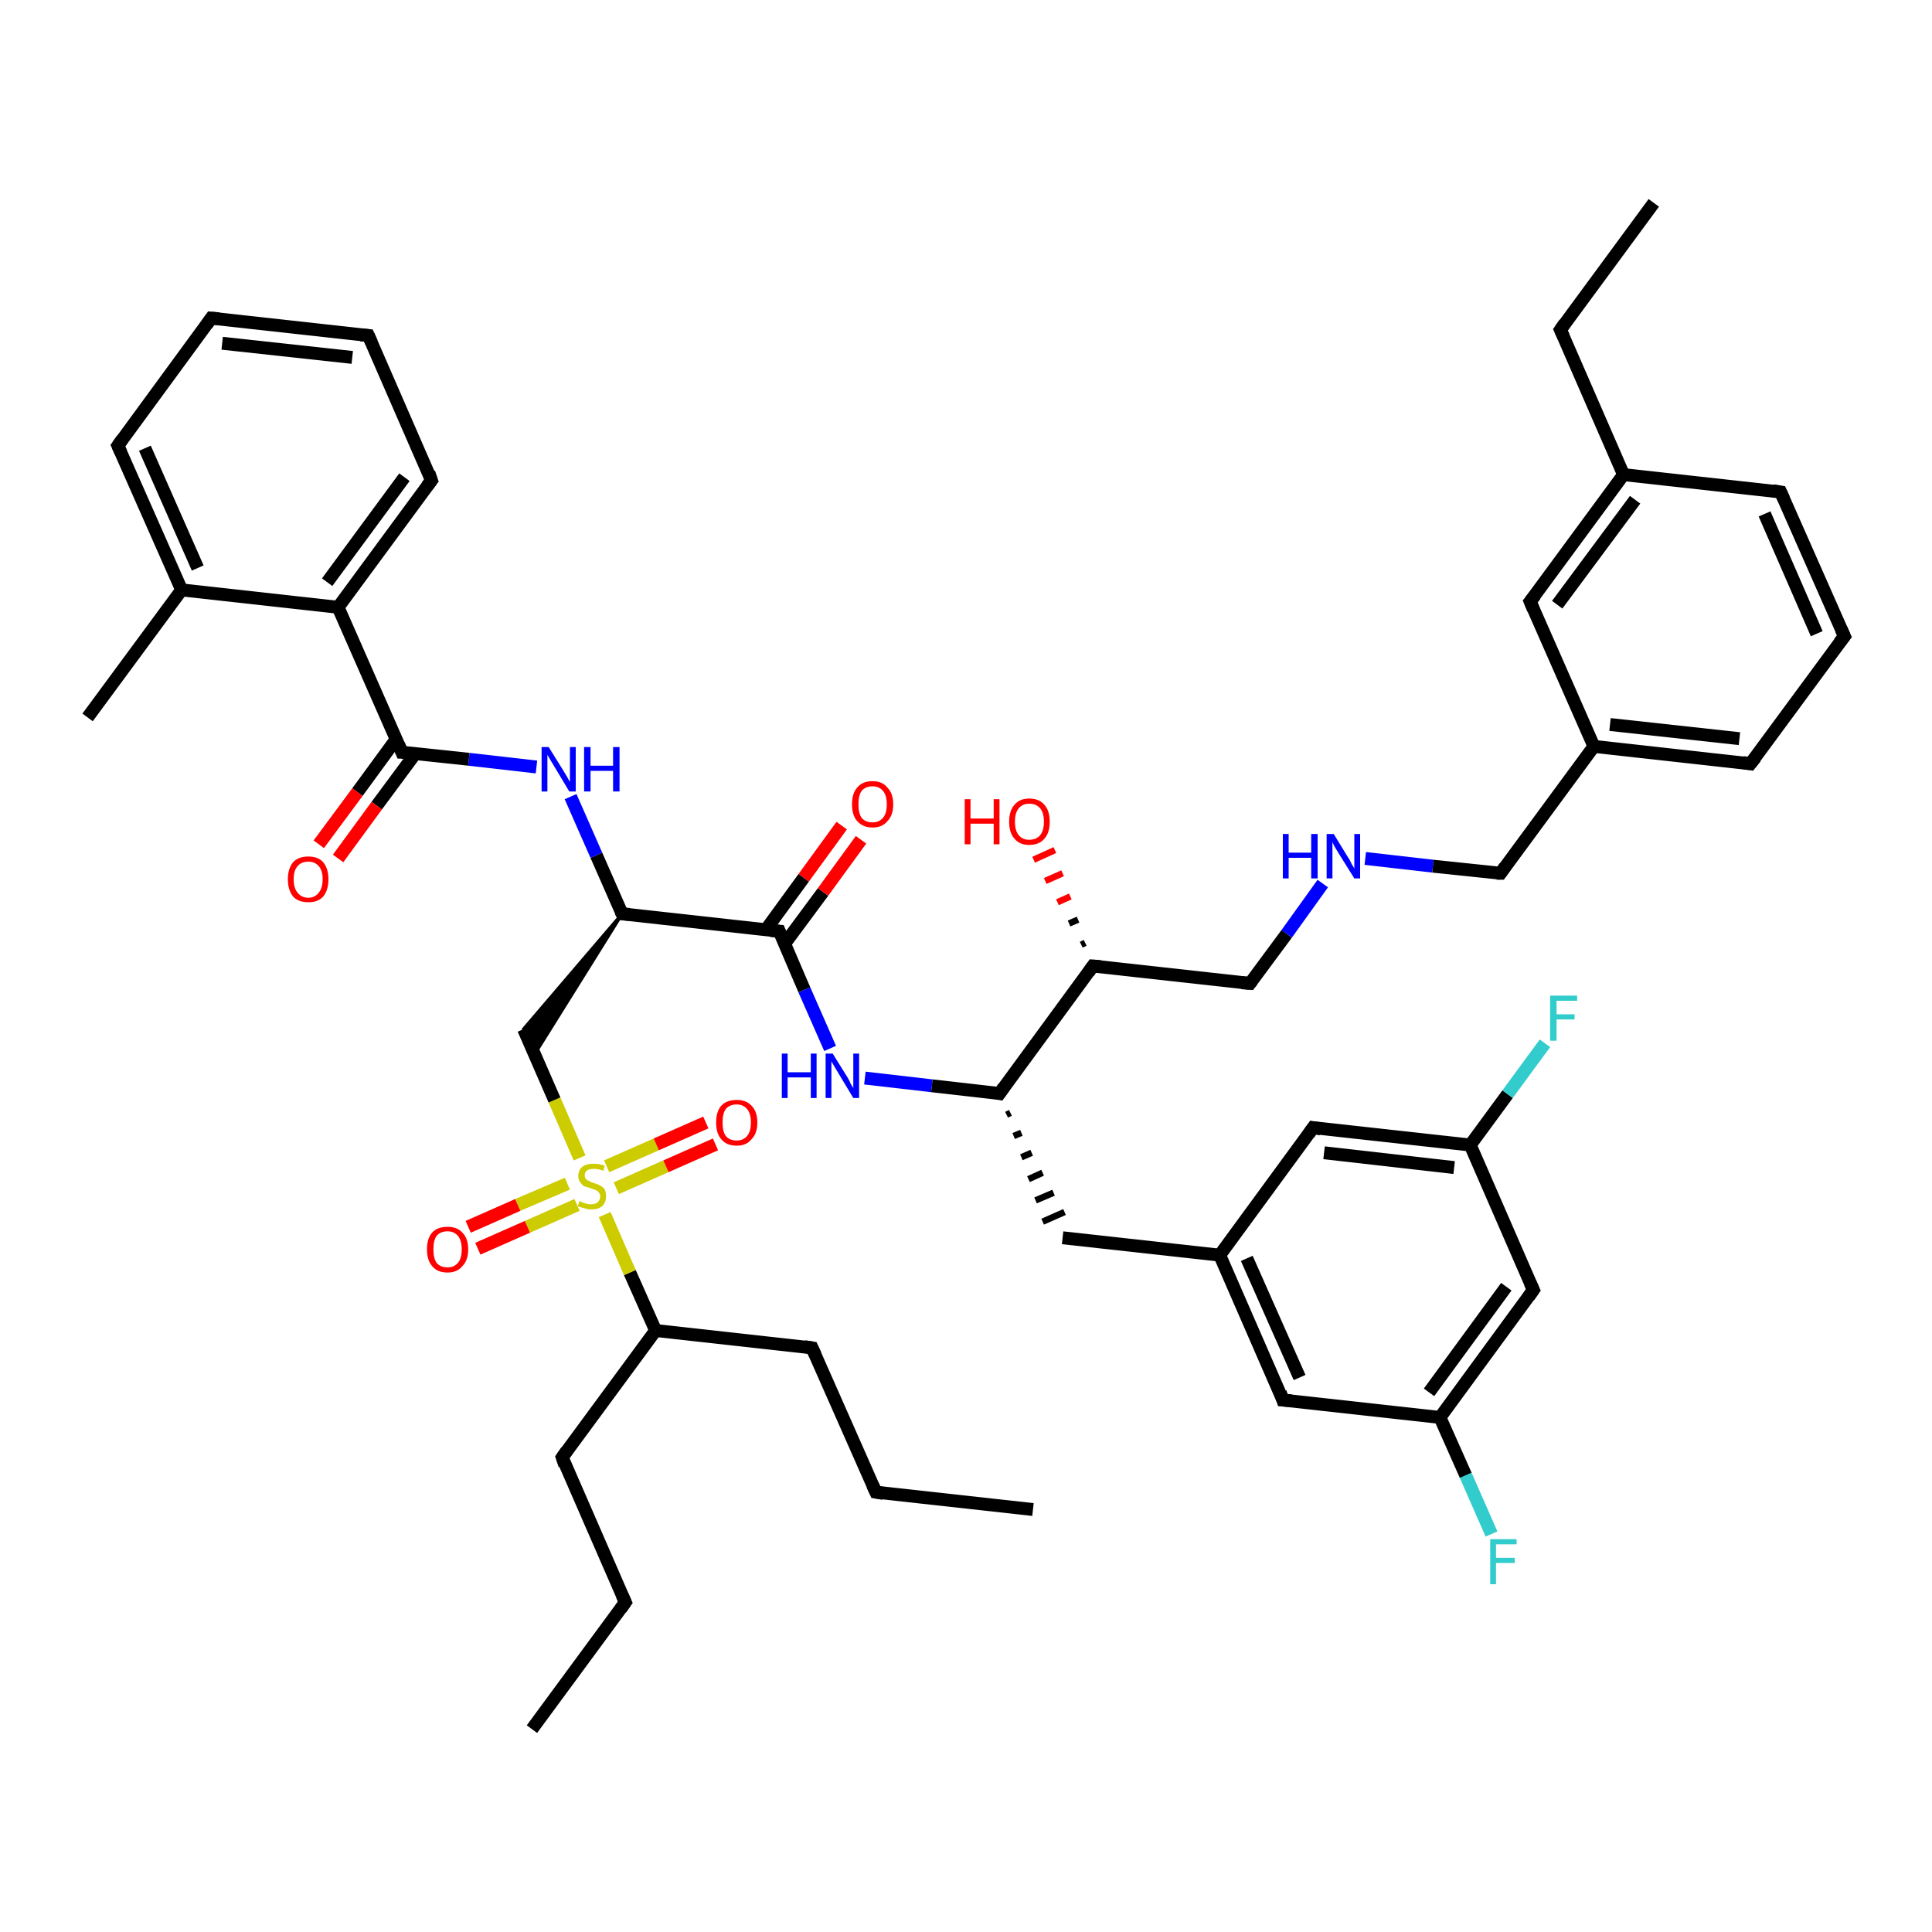 <?xml version='1.0' encoding='iso-8859-1'?>
<svg version='1.1' baseProfile='full'
              xmlns='http://www.w3.org/2000/svg'
                      xmlns:rdkit='http://www.rdkit.org/xml'
                      xmlns:xlink='http://www.w3.org/1999/xlink'
                  xml:space='preserve'
width='300px' height='300px' viewBox='0 0 300 300'>
<!-- END OF HEADER -->
<rect style='opacity:1.0;fill:#FFFFFF;stroke:none' width='300.0' height='300.0' x='0.0' y='0.0'> </rect>
<path class='bond-0 atom-0 atom-1' d='M 82.6,268.5 L 97.1,248.8' style='fill:none;fill-rule:evenodd;stroke:#000000;stroke-width:2.0px;stroke-linecap:butt;stroke-linejoin:miter;stroke-opacity:1' />
<path class='bond-1 atom-1 atom-2' d='M 97.1,248.8 L 87.3,226.3' style='fill:none;fill-rule:evenodd;stroke:#000000;stroke-width:2.0px;stroke-linecap:butt;stroke-linejoin:miter;stroke-opacity:1' />
<path class='bond-2 atom-2 atom-3' d='M 87.3,226.3 L 101.8,206.6' style='fill:none;fill-rule:evenodd;stroke:#000000;stroke-width:2.0px;stroke-linecap:butt;stroke-linejoin:miter;stroke-opacity:1' />
<path class='bond-3 atom-3 atom-4' d='M 101.8,206.6 L 126.1,209.3' style='fill:none;fill-rule:evenodd;stroke:#000000;stroke-width:2.0px;stroke-linecap:butt;stroke-linejoin:miter;stroke-opacity:1' />
<path class='bond-4 atom-4 atom-5' d='M 126.1,209.3 L 136.0,231.7' style='fill:none;fill-rule:evenodd;stroke:#000000;stroke-width:2.0px;stroke-linecap:butt;stroke-linejoin:miter;stroke-opacity:1' />
<path class='bond-5 atom-5 atom-6' d='M 136.0,231.7 L 160.4,234.4' style='fill:none;fill-rule:evenodd;stroke:#000000;stroke-width:2.0px;stroke-linecap:butt;stroke-linejoin:miter;stroke-opacity:1' />
<path class='bond-6 atom-3 atom-7' d='M 101.8,206.6 L 97.8,197.6' style='fill:none;fill-rule:evenodd;stroke:#000000;stroke-width:2.0px;stroke-linecap:butt;stroke-linejoin:miter;stroke-opacity:1' />
<path class='bond-6 atom-3 atom-7' d='M 97.8,197.6 L 93.9,188.6' style='fill:none;fill-rule:evenodd;stroke:#CCCC00;stroke-width:2.0px;stroke-linecap:butt;stroke-linejoin:miter;stroke-opacity:1' />
<path class='bond-7 atom-7 atom-8' d='M 88.1,183.8 L 80.4,187.1' style='fill:none;fill-rule:evenodd;stroke:#CCCC00;stroke-width:2.0px;stroke-linecap:butt;stroke-linejoin:miter;stroke-opacity:1' />
<path class='bond-7 atom-7 atom-8' d='M 80.4,187.1 L 72.7,190.5' style='fill:none;fill-rule:evenodd;stroke:#FF0000;stroke-width:2.0px;stroke-linecap:butt;stroke-linejoin:miter;stroke-opacity:1' />
<path class='bond-7 atom-7 atom-8' d='M 89.6,187.1 L 81.9,190.5' style='fill:none;fill-rule:evenodd;stroke:#CCCC00;stroke-width:2.0px;stroke-linecap:butt;stroke-linejoin:miter;stroke-opacity:1' />
<path class='bond-7 atom-7 atom-8' d='M 81.9,190.5 L 74.2,193.9' style='fill:none;fill-rule:evenodd;stroke:#FF0000;stroke-width:2.0px;stroke-linecap:butt;stroke-linejoin:miter;stroke-opacity:1' />
<path class='bond-8 atom-7 atom-9' d='M 95.7,184.5 L 103.4,181.1' style='fill:none;fill-rule:evenodd;stroke:#CCCC00;stroke-width:2.0px;stroke-linecap:butt;stroke-linejoin:miter;stroke-opacity:1' />
<path class='bond-8 atom-7 atom-9' d='M 103.4,181.1 L 111.1,177.7' style='fill:none;fill-rule:evenodd;stroke:#FF0000;stroke-width:2.0px;stroke-linecap:butt;stroke-linejoin:miter;stroke-opacity:1' />
<path class='bond-8 atom-7 atom-9' d='M 94.2,181.1 L 101.9,177.7' style='fill:none;fill-rule:evenodd;stroke:#CCCC00;stroke-width:2.0px;stroke-linecap:butt;stroke-linejoin:miter;stroke-opacity:1' />
<path class='bond-8 atom-7 atom-9' d='M 101.9,177.7 L 109.6,174.3' style='fill:none;fill-rule:evenodd;stroke:#FF0000;stroke-width:2.0px;stroke-linecap:butt;stroke-linejoin:miter;stroke-opacity:1' />
<path class='bond-9 atom-7 atom-10' d='M 90.0,179.8 L 86.1,170.8' style='fill:none;fill-rule:evenodd;stroke:#CCCC00;stroke-width:2.0px;stroke-linecap:butt;stroke-linejoin:miter;stroke-opacity:1' />
<path class='bond-9 atom-7 atom-10' d='M 86.1,170.8 L 81.3,159.8' style='fill:none;fill-rule:evenodd;stroke:#000000;stroke-width:2.0px;stroke-linecap:butt;stroke-linejoin:miter;stroke-opacity:1' />
<path class='bond-10 atom-11 atom-10' d='M 96.6,141.9 L 83.0,163.7 L 81.3,159.8 Z' style='fill:#000000;fill-rule:evenodd;fill-opacity:1;stroke:#000000;stroke-width:0.5px;stroke-linecap:butt;stroke-linejoin:miter;stroke-opacity:1;' />
<path class='bond-11 atom-11 atom-12' d='M 96.6,141.9 L 92.6,132.8' style='fill:none;fill-rule:evenodd;stroke:#000000;stroke-width:2.0px;stroke-linecap:butt;stroke-linejoin:miter;stroke-opacity:1' />
<path class='bond-11 atom-11 atom-12' d='M 92.6,132.8 L 88.6,123.7' style='fill:none;fill-rule:evenodd;stroke:#0000FF;stroke-width:2.0px;stroke-linecap:butt;stroke-linejoin:miter;stroke-opacity:1' />
<path class='bond-12 atom-12 atom-13' d='M 83.3,119.1 L 72.8,117.9' style='fill:none;fill-rule:evenodd;stroke:#0000FF;stroke-width:2.0px;stroke-linecap:butt;stroke-linejoin:miter;stroke-opacity:1' />
<path class='bond-12 atom-12 atom-13' d='M 72.8,117.9 L 62.4,116.8' style='fill:none;fill-rule:evenodd;stroke:#000000;stroke-width:2.0px;stroke-linecap:butt;stroke-linejoin:miter;stroke-opacity:1' />
<path class='bond-13 atom-13 atom-14' d='M 61.5,114.8 L 55.5,123.0' style='fill:none;fill-rule:evenodd;stroke:#000000;stroke-width:2.0px;stroke-linecap:butt;stroke-linejoin:miter;stroke-opacity:1' />
<path class='bond-13 atom-13 atom-14' d='M 55.5,123.0 L 49.5,131.1' style='fill:none;fill-rule:evenodd;stroke:#FF0000;stroke-width:2.0px;stroke-linecap:butt;stroke-linejoin:miter;stroke-opacity:1' />
<path class='bond-13 atom-13 atom-14' d='M 64.5,117.0 L 58.5,125.1' style='fill:none;fill-rule:evenodd;stroke:#000000;stroke-width:2.0px;stroke-linecap:butt;stroke-linejoin:miter;stroke-opacity:1' />
<path class='bond-13 atom-13 atom-14' d='M 58.5,125.1 L 52.5,133.3' style='fill:none;fill-rule:evenodd;stroke:#FF0000;stroke-width:2.0px;stroke-linecap:butt;stroke-linejoin:miter;stroke-opacity:1' />
<path class='bond-14 atom-13 atom-15' d='M 62.4,116.8 L 52.5,94.3' style='fill:none;fill-rule:evenodd;stroke:#000000;stroke-width:2.0px;stroke-linecap:butt;stroke-linejoin:miter;stroke-opacity:1' />
<path class='bond-15 atom-15 atom-16' d='M 52.5,94.3 L 67.0,74.6' style='fill:none;fill-rule:evenodd;stroke:#000000;stroke-width:2.0px;stroke-linecap:butt;stroke-linejoin:miter;stroke-opacity:1' />
<path class='bond-15 atom-15 atom-16' d='M 50.8,90.4 L 62.8,74.1' style='fill:none;fill-rule:evenodd;stroke:#000000;stroke-width:2.0px;stroke-linecap:butt;stroke-linejoin:miter;stroke-opacity:1' />
<path class='bond-16 atom-16 atom-17' d='M 67.0,74.6 L 57.2,52.1' style='fill:none;fill-rule:evenodd;stroke:#000000;stroke-width:2.0px;stroke-linecap:butt;stroke-linejoin:miter;stroke-opacity:1' />
<path class='bond-17 atom-17 atom-18' d='M 57.2,52.1 L 32.8,49.4' style='fill:none;fill-rule:evenodd;stroke:#000000;stroke-width:2.0px;stroke-linecap:butt;stroke-linejoin:miter;stroke-opacity:1' />
<path class='bond-17 atom-17 atom-18' d='M 54.7,55.5 L 34.5,53.3' style='fill:none;fill-rule:evenodd;stroke:#000000;stroke-width:2.0px;stroke-linecap:butt;stroke-linejoin:miter;stroke-opacity:1' />
<path class='bond-18 atom-18 atom-19' d='M 32.8,49.4 L 18.3,69.2' style='fill:none;fill-rule:evenodd;stroke:#000000;stroke-width:2.0px;stroke-linecap:butt;stroke-linejoin:miter;stroke-opacity:1' />
<path class='bond-19 atom-19 atom-20' d='M 18.3,69.2 L 28.2,91.6' style='fill:none;fill-rule:evenodd;stroke:#000000;stroke-width:2.0px;stroke-linecap:butt;stroke-linejoin:miter;stroke-opacity:1' />
<path class='bond-19 atom-19 atom-20' d='M 22.5,69.6 L 30.7,88.2' style='fill:none;fill-rule:evenodd;stroke:#000000;stroke-width:2.0px;stroke-linecap:butt;stroke-linejoin:miter;stroke-opacity:1' />
<path class='bond-20 atom-20 atom-21' d='M 28.2,91.6 L 13.6,111.4' style='fill:none;fill-rule:evenodd;stroke:#000000;stroke-width:2.0px;stroke-linecap:butt;stroke-linejoin:miter;stroke-opacity:1' />
<path class='bond-21 atom-11 atom-22' d='M 96.6,141.9 L 121.0,144.6' style='fill:none;fill-rule:evenodd;stroke:#000000;stroke-width:2.0px;stroke-linecap:butt;stroke-linejoin:miter;stroke-opacity:1' />
<path class='bond-22 atom-22 atom-23' d='M 121.8,146.6 L 127.8,138.5' style='fill:none;fill-rule:evenodd;stroke:#000000;stroke-width:2.0px;stroke-linecap:butt;stroke-linejoin:miter;stroke-opacity:1' />
<path class='bond-22 atom-22 atom-23' d='M 127.8,138.5 L 133.7,130.4' style='fill:none;fill-rule:evenodd;stroke:#FF0000;stroke-width:2.0px;stroke-linecap:butt;stroke-linejoin:miter;stroke-opacity:1' />
<path class='bond-22 atom-22 atom-23' d='M 118.9,144.4 L 124.8,136.3' style='fill:none;fill-rule:evenodd;stroke:#000000;stroke-width:2.0px;stroke-linecap:butt;stroke-linejoin:miter;stroke-opacity:1' />
<path class='bond-22 atom-22 atom-23' d='M 124.8,136.3 L 130.7,128.2' style='fill:none;fill-rule:evenodd;stroke:#FF0000;stroke-width:2.0px;stroke-linecap:butt;stroke-linejoin:miter;stroke-opacity:1' />
<path class='bond-23 atom-22 atom-24' d='M 121.0,144.6 L 124.9,153.7' style='fill:none;fill-rule:evenodd;stroke:#000000;stroke-width:2.0px;stroke-linecap:butt;stroke-linejoin:miter;stroke-opacity:1' />
<path class='bond-23 atom-22 atom-24' d='M 124.9,153.7 L 128.9,162.8' style='fill:none;fill-rule:evenodd;stroke:#0000FF;stroke-width:2.0px;stroke-linecap:butt;stroke-linejoin:miter;stroke-opacity:1' />
<path class='bond-24 atom-24 atom-25' d='M 134.3,167.4 L 144.7,168.6' style='fill:none;fill-rule:evenodd;stroke:#0000FF;stroke-width:2.0px;stroke-linecap:butt;stroke-linejoin:miter;stroke-opacity:1' />
<path class='bond-24 atom-24 atom-25' d='M 144.7,168.6 L 155.2,169.8' style='fill:none;fill-rule:evenodd;stroke:#000000;stroke-width:2.0px;stroke-linecap:butt;stroke-linejoin:miter;stroke-opacity:1' />
<path class='bond-25 atom-25 atom-26' d='M 156.3,173.1 L 156.9,172.8' style='fill:none;fill-rule:evenodd;stroke:#000000;stroke-width:1.0px;stroke-linecap:butt;stroke-linejoin:miter;stroke-opacity:1' />
<path class='bond-25 atom-25 atom-26' d='M 157.4,176.4 L 158.6,175.9' style='fill:none;fill-rule:evenodd;stroke:#000000;stroke-width:1.0px;stroke-linecap:butt;stroke-linejoin:miter;stroke-opacity:1' />
<path class='bond-25 atom-25 atom-26' d='M 158.6,179.7 L 160.2,179.0' style='fill:none;fill-rule:evenodd;stroke:#000000;stroke-width:1.0px;stroke-linecap:butt;stroke-linejoin:miter;stroke-opacity:1' />
<path class='bond-25 atom-25 atom-26' d='M 159.7,183.1 L 161.9,182.1' style='fill:none;fill-rule:evenodd;stroke:#000000;stroke-width:1.0px;stroke-linecap:butt;stroke-linejoin:miter;stroke-opacity:1' />
<path class='bond-25 atom-25 atom-26' d='M 160.8,186.4 L 163.6,185.2' style='fill:none;fill-rule:evenodd;stroke:#000000;stroke-width:1.0px;stroke-linecap:butt;stroke-linejoin:miter;stroke-opacity:1' />
<path class='bond-25 atom-25 atom-26' d='M 161.9,189.7 L 165.3,188.2' style='fill:none;fill-rule:evenodd;stroke:#000000;stroke-width:1.0px;stroke-linecap:butt;stroke-linejoin:miter;stroke-opacity:1' />
<path class='bond-26 atom-26 atom-27' d='M 165.0,192.2 L 189.4,194.9' style='fill:none;fill-rule:evenodd;stroke:#000000;stroke-width:2.0px;stroke-linecap:butt;stroke-linejoin:miter;stroke-opacity:1' />
<path class='bond-27 atom-27 atom-28' d='M 189.4,194.9 L 199.2,217.4' style='fill:none;fill-rule:evenodd;stroke:#000000;stroke-width:2.0px;stroke-linecap:butt;stroke-linejoin:miter;stroke-opacity:1' />
<path class='bond-27 atom-27 atom-28' d='M 193.6,195.4 L 201.8,213.9' style='fill:none;fill-rule:evenodd;stroke:#000000;stroke-width:2.0px;stroke-linecap:butt;stroke-linejoin:miter;stroke-opacity:1' />
<path class='bond-28 atom-28 atom-29' d='M 199.2,217.4 L 223.6,220.1' style='fill:none;fill-rule:evenodd;stroke:#000000;stroke-width:2.0px;stroke-linecap:butt;stroke-linejoin:miter;stroke-opacity:1' />
<path class='bond-29 atom-29 atom-30' d='M 223.6,220.1 L 227.6,229.1' style='fill:none;fill-rule:evenodd;stroke:#000000;stroke-width:2.0px;stroke-linecap:butt;stroke-linejoin:miter;stroke-opacity:1' />
<path class='bond-29 atom-29 atom-30' d='M 227.6,229.1 L 231.6,238.2' style='fill:none;fill-rule:evenodd;stroke:#33CCCC;stroke-width:2.0px;stroke-linecap:butt;stroke-linejoin:miter;stroke-opacity:1' />
<path class='bond-30 atom-29 atom-31' d='M 223.6,220.1 L 238.1,200.3' style='fill:none;fill-rule:evenodd;stroke:#000000;stroke-width:2.0px;stroke-linecap:butt;stroke-linejoin:miter;stroke-opacity:1' />
<path class='bond-30 atom-29 atom-31' d='M 221.9,216.2 L 233.9,199.8' style='fill:none;fill-rule:evenodd;stroke:#000000;stroke-width:2.0px;stroke-linecap:butt;stroke-linejoin:miter;stroke-opacity:1' />
<path class='bond-31 atom-31 atom-32' d='M 238.1,200.3 L 228.3,177.8' style='fill:none;fill-rule:evenodd;stroke:#000000;stroke-width:2.0px;stroke-linecap:butt;stroke-linejoin:miter;stroke-opacity:1' />
<path class='bond-32 atom-32 atom-33' d='M 228.3,177.8 L 234.1,169.9' style='fill:none;fill-rule:evenodd;stroke:#000000;stroke-width:2.0px;stroke-linecap:butt;stroke-linejoin:miter;stroke-opacity:1' />
<path class='bond-32 atom-32 atom-33' d='M 234.1,169.9 L 239.9,162.0' style='fill:none;fill-rule:evenodd;stroke:#33CCCC;stroke-width:2.0px;stroke-linecap:butt;stroke-linejoin:miter;stroke-opacity:1' />
<path class='bond-33 atom-32 atom-34' d='M 228.3,177.8 L 203.9,175.1' style='fill:none;fill-rule:evenodd;stroke:#000000;stroke-width:2.0px;stroke-linecap:butt;stroke-linejoin:miter;stroke-opacity:1' />
<path class='bond-33 atom-32 atom-34' d='M 225.8,181.3 L 205.6,179.0' style='fill:none;fill-rule:evenodd;stroke:#000000;stroke-width:2.0px;stroke-linecap:butt;stroke-linejoin:miter;stroke-opacity:1' />
<path class='bond-34 atom-25 atom-35' d='M 155.2,169.8 L 169.7,150.0' style='fill:none;fill-rule:evenodd;stroke:#000000;stroke-width:2.0px;stroke-linecap:butt;stroke-linejoin:miter;stroke-opacity:1' />
<path class='bond-35 atom-35 atom-36' d='M 167.9,146.7 L 168.5,146.4' style='fill:none;fill-rule:evenodd;stroke:#000000;stroke-width:1.0px;stroke-linecap:butt;stroke-linejoin:miter;stroke-opacity:1' />
<path class='bond-35 atom-35 atom-36' d='M 166.0,143.4 L 167.4,142.8' style='fill:none;fill-rule:evenodd;stroke:#000000;stroke-width:1.0px;stroke-linecap:butt;stroke-linejoin:miter;stroke-opacity:1' />
<path class='bond-35 atom-35 atom-36' d='M 164.2,140.1 L 166.2,139.2' style='fill:none;fill-rule:evenodd;stroke:#FF0000;stroke-width:1.0px;stroke-linecap:butt;stroke-linejoin:miter;stroke-opacity:1' />
<path class='bond-35 atom-35 atom-36' d='M 162.3,136.8 L 165.0,135.6' style='fill:none;fill-rule:evenodd;stroke:#FF0000;stroke-width:1.0px;stroke-linecap:butt;stroke-linejoin:miter;stroke-opacity:1' />
<path class='bond-35 atom-35 atom-36' d='M 160.5,133.5 L 163.8,132.0' style='fill:none;fill-rule:evenodd;stroke:#FF0000;stroke-width:1.0px;stroke-linecap:butt;stroke-linejoin:miter;stroke-opacity:1' />
<path class='bond-36 atom-35 atom-37' d='M 169.7,150.0 L 194.1,152.7' style='fill:none;fill-rule:evenodd;stroke:#000000;stroke-width:2.0px;stroke-linecap:butt;stroke-linejoin:miter;stroke-opacity:1' />
<path class='bond-37 atom-37 atom-38' d='M 194.1,152.7 L 199.8,145.0' style='fill:none;fill-rule:evenodd;stroke:#000000;stroke-width:2.0px;stroke-linecap:butt;stroke-linejoin:miter;stroke-opacity:1' />
<path class='bond-37 atom-37 atom-38' d='M 199.8,145.0 L 205.4,137.2' style='fill:none;fill-rule:evenodd;stroke:#0000FF;stroke-width:2.0px;stroke-linecap:butt;stroke-linejoin:miter;stroke-opacity:1' />
<path class='bond-38 atom-38 atom-39' d='M 212.0,133.3 L 222.5,134.5' style='fill:none;fill-rule:evenodd;stroke:#0000FF;stroke-width:2.0px;stroke-linecap:butt;stroke-linejoin:miter;stroke-opacity:1' />
<path class='bond-38 atom-38 atom-39' d='M 222.5,134.5 L 233.0,135.6' style='fill:none;fill-rule:evenodd;stroke:#000000;stroke-width:2.0px;stroke-linecap:butt;stroke-linejoin:miter;stroke-opacity:1' />
<path class='bond-39 atom-39 atom-40' d='M 233.0,135.6 L 247.5,115.9' style='fill:none;fill-rule:evenodd;stroke:#000000;stroke-width:2.0px;stroke-linecap:butt;stroke-linejoin:miter;stroke-opacity:1' />
<path class='bond-40 atom-40 atom-41' d='M 247.5,115.9 L 271.8,118.6' style='fill:none;fill-rule:evenodd;stroke:#000000;stroke-width:2.0px;stroke-linecap:butt;stroke-linejoin:miter;stroke-opacity:1' />
<path class='bond-40 atom-40 atom-41' d='M 250.0,112.5 L 270.1,114.7' style='fill:none;fill-rule:evenodd;stroke:#000000;stroke-width:2.0px;stroke-linecap:butt;stroke-linejoin:miter;stroke-opacity:1' />
<path class='bond-41 atom-41 atom-42' d='M 271.8,118.6 L 286.4,98.8' style='fill:none;fill-rule:evenodd;stroke:#000000;stroke-width:2.0px;stroke-linecap:butt;stroke-linejoin:miter;stroke-opacity:1' />
<path class='bond-42 atom-42 atom-43' d='M 286.4,98.8 L 276.5,76.4' style='fill:none;fill-rule:evenodd;stroke:#000000;stroke-width:2.0px;stroke-linecap:butt;stroke-linejoin:miter;stroke-opacity:1' />
<path class='bond-42 atom-42 atom-43' d='M 282.1,98.4 L 274.0,79.8' style='fill:none;fill-rule:evenodd;stroke:#000000;stroke-width:2.0px;stroke-linecap:butt;stroke-linejoin:miter;stroke-opacity:1' />
<path class='bond-43 atom-43 atom-44' d='M 276.5,76.4 L 252.1,73.7' style='fill:none;fill-rule:evenodd;stroke:#000000;stroke-width:2.0px;stroke-linecap:butt;stroke-linejoin:miter;stroke-opacity:1' />
<path class='bond-44 atom-44 atom-45' d='M 252.1,73.7 L 242.3,51.2' style='fill:none;fill-rule:evenodd;stroke:#000000;stroke-width:2.0px;stroke-linecap:butt;stroke-linejoin:miter;stroke-opacity:1' />
<path class='bond-45 atom-45 atom-46' d='M 242.3,51.2 L 256.8,31.5' style='fill:none;fill-rule:evenodd;stroke:#000000;stroke-width:2.0px;stroke-linecap:butt;stroke-linejoin:miter;stroke-opacity:1' />
<path class='bond-46 atom-44 atom-47' d='M 252.1,73.7 L 237.6,93.4' style='fill:none;fill-rule:evenodd;stroke:#000000;stroke-width:2.0px;stroke-linecap:butt;stroke-linejoin:miter;stroke-opacity:1' />
<path class='bond-46 atom-44 atom-47' d='M 253.9,77.6 L 241.8,93.9' style='fill:none;fill-rule:evenodd;stroke:#000000;stroke-width:2.0px;stroke-linecap:butt;stroke-linejoin:miter;stroke-opacity:1' />
<path class='bond-47 atom-20 atom-15' d='M 28.2,91.6 L 52.5,94.3' style='fill:none;fill-rule:evenodd;stroke:#000000;stroke-width:2.0px;stroke-linecap:butt;stroke-linejoin:miter;stroke-opacity:1' />
<path class='bond-48 atom-34 atom-27' d='M 203.9,175.1 L 189.4,194.9' style='fill:none;fill-rule:evenodd;stroke:#000000;stroke-width:2.0px;stroke-linecap:butt;stroke-linejoin:miter;stroke-opacity:1' />
<path class='bond-49 atom-47 atom-40' d='M 237.6,93.4 L 247.5,115.9' style='fill:none;fill-rule:evenodd;stroke:#000000;stroke-width:2.0px;stroke-linecap:butt;stroke-linejoin:miter;stroke-opacity:1' />
<path d='M 96.4,249.8 L 97.1,248.8 L 96.6,247.7' style='fill:none;stroke:#000000;stroke-width:2.0px;stroke-linecap:butt;stroke-linejoin:miter;stroke-opacity:1;' />
<path d='M 87.7,227.5 L 87.3,226.3 L 88.0,225.3' style='fill:none;stroke:#000000;stroke-width:2.0px;stroke-linecap:butt;stroke-linejoin:miter;stroke-opacity:1;' />
<path d='M 124.9,209.1 L 126.1,209.3 L 126.6,210.4' style='fill:none;stroke:#000000;stroke-width:2.0px;stroke-linecap:butt;stroke-linejoin:miter;stroke-opacity:1;' />
<path d='M 135.5,230.6 L 136.0,231.7 L 137.2,231.9' style='fill:none;stroke:#000000;stroke-width:2.0px;stroke-linecap:butt;stroke-linejoin:miter;stroke-opacity:1;' />
<path d='M 96.4,141.5 L 96.6,141.9 L 97.8,142.0' style='fill:none;stroke:#000000;stroke-width:2.0px;stroke-linecap:butt;stroke-linejoin:miter;stroke-opacity:1;' />
<path d='M 62.9,116.8 L 62.4,116.8 L 61.9,115.6' style='fill:none;stroke:#000000;stroke-width:2.0px;stroke-linecap:butt;stroke-linejoin:miter;stroke-opacity:1;' />
<path d='M 66.3,75.5 L 67.0,74.6 L 66.6,73.4' style='fill:none;stroke:#000000;stroke-width:2.0px;stroke-linecap:butt;stroke-linejoin:miter;stroke-opacity:1;' />
<path d='M 57.7,53.2 L 57.2,52.1 L 56.0,52.0' style='fill:none;stroke:#000000;stroke-width:2.0px;stroke-linecap:butt;stroke-linejoin:miter;stroke-opacity:1;' />
<path d='M 34.0,49.5 L 32.8,49.4 L 32.1,50.4' style='fill:none;stroke:#000000;stroke-width:2.0px;stroke-linecap:butt;stroke-linejoin:miter;stroke-opacity:1;' />
<path d='M 19.0,68.2 L 18.3,69.2 L 18.8,70.3' style='fill:none;stroke:#000000;stroke-width:2.0px;stroke-linecap:butt;stroke-linejoin:miter;stroke-opacity:1;' />
<path d='M 119.7,144.5 L 121.0,144.6 L 121.2,145.1' style='fill:none;stroke:#000000;stroke-width:2.0px;stroke-linecap:butt;stroke-linejoin:miter;stroke-opacity:1;' />
<path d='M 154.7,169.7 L 155.2,169.8 L 155.9,168.8' style='fill:none;stroke:#000000;stroke-width:2.0px;stroke-linecap:butt;stroke-linejoin:miter;stroke-opacity:1;' />
<path d='M 198.8,216.2 L 199.2,217.4 L 200.5,217.5' style='fill:none;stroke:#000000;stroke-width:2.0px;stroke-linecap:butt;stroke-linejoin:miter;stroke-opacity:1;' />
<path d='M 237.4,201.3 L 238.1,200.3 L 237.6,199.2' style='fill:none;stroke:#000000;stroke-width:2.0px;stroke-linecap:butt;stroke-linejoin:miter;stroke-opacity:1;' />
<path d='M 205.1,175.3 L 203.9,175.1 L 203.2,176.1' style='fill:none;stroke:#000000;stroke-width:2.0px;stroke-linecap:butt;stroke-linejoin:miter;stroke-opacity:1;' />
<path d='M 169.0,151.0 L 169.7,150.0 L 170.9,150.1' style='fill:none;stroke:#000000;stroke-width:2.0px;stroke-linecap:butt;stroke-linejoin:miter;stroke-opacity:1;' />
<path d='M 192.8,152.6 L 194.1,152.7 L 194.4,152.3' style='fill:none;stroke:#000000;stroke-width:2.0px;stroke-linecap:butt;stroke-linejoin:miter;stroke-opacity:1;' />
<path d='M 232.4,135.6 L 233.0,135.6 L 233.7,134.6' style='fill:none;stroke:#000000;stroke-width:2.0px;stroke-linecap:butt;stroke-linejoin:miter;stroke-opacity:1;' />
<path d='M 270.6,118.4 L 271.8,118.6 L 272.6,117.6' style='fill:none;stroke:#000000;stroke-width:2.0px;stroke-linecap:butt;stroke-linejoin:miter;stroke-opacity:1;' />
<path d='M 285.6,99.8 L 286.4,98.8 L 285.9,97.7' style='fill:none;stroke:#000000;stroke-width:2.0px;stroke-linecap:butt;stroke-linejoin:miter;stroke-opacity:1;' />
<path d='M 277.0,77.5 L 276.5,76.4 L 275.3,76.2' style='fill:none;stroke:#000000;stroke-width:2.0px;stroke-linecap:butt;stroke-linejoin:miter;stroke-opacity:1;' />
<path d='M 242.8,52.3 L 242.3,51.2 L 243.0,50.2' style='fill:none;stroke:#000000;stroke-width:2.0px;stroke-linecap:butt;stroke-linejoin:miter;stroke-opacity:1;' />
<path d='M 238.4,92.4 L 237.6,93.4 L 238.1,94.6' style='fill:none;stroke:#000000;stroke-width:2.0px;stroke-linecap:butt;stroke-linejoin:miter;stroke-opacity:1;' />
<path class='atom-7' d='M 90.0 186.5
Q 90.0 186.5, 90.4 186.7
Q 90.7 186.8, 91.0 186.9
Q 91.4 187.0, 91.8 187.0
Q 92.4 187.0, 92.8 186.7
Q 93.2 186.3, 93.2 185.8
Q 93.2 185.4, 93.0 185.2
Q 92.8 184.9, 92.5 184.8
Q 92.2 184.7, 91.7 184.5
Q 91.1 184.3, 90.7 184.2
Q 90.4 184.0, 90.1 183.6
Q 89.8 183.2, 89.8 182.6
Q 89.8 181.7, 90.4 181.2
Q 91.0 180.7, 92.2 180.7
Q 93.0 180.7, 93.9 181.0
L 93.7 181.8
Q 92.9 181.5, 92.2 181.5
Q 91.6 181.5, 91.2 181.7
Q 90.8 182.0, 90.8 182.5
Q 90.8 182.9, 91.0 183.1
Q 91.2 183.3, 91.5 183.4
Q 91.8 183.6, 92.2 183.7
Q 92.9 183.9, 93.2 184.1
Q 93.6 184.3, 93.9 184.7
Q 94.1 185.1, 94.1 185.8
Q 94.1 186.7, 93.5 187.3
Q 92.9 187.8, 91.8 187.8
Q 91.2 187.8, 90.7 187.6
Q 90.2 187.5, 89.7 187.3
L 90.0 186.5
' fill='#CCCC00'/>
<path class='atom-8' d='M 66.3 194.0
Q 66.3 192.3, 67.1 191.4
Q 67.9 190.5, 69.5 190.5
Q 71.0 190.5, 71.8 191.4
Q 72.7 192.3, 72.7 194.0
Q 72.7 195.7, 71.8 196.6
Q 71.0 197.6, 69.5 197.6
Q 67.9 197.6, 67.1 196.6
Q 66.3 195.7, 66.3 194.0
M 69.5 196.8
Q 70.5 196.8, 71.1 196.1
Q 71.7 195.4, 71.7 194.0
Q 71.7 192.6, 71.1 191.9
Q 70.5 191.2, 69.5 191.2
Q 68.4 191.2, 67.8 191.9
Q 67.3 192.6, 67.3 194.0
Q 67.3 195.4, 67.8 196.1
Q 68.4 196.8, 69.5 196.8
' fill='#FF0000'/>
<path class='atom-9' d='M 111.2 174.3
Q 111.2 172.6, 112.0 171.7
Q 112.8 170.8, 114.4 170.8
Q 115.9 170.8, 116.7 171.7
Q 117.6 172.6, 117.6 174.3
Q 117.6 176.0, 116.7 176.9
Q 115.9 177.9, 114.4 177.9
Q 112.8 177.9, 112.0 176.9
Q 111.2 176.0, 111.2 174.3
M 114.4 177.1
Q 115.4 177.1, 116.0 176.4
Q 116.6 175.7, 116.6 174.3
Q 116.6 172.9, 116.0 172.2
Q 115.4 171.5, 114.4 171.5
Q 113.3 171.5, 112.7 172.2
Q 112.2 172.9, 112.2 174.3
Q 112.2 175.7, 112.7 176.4
Q 113.3 177.1, 114.4 177.1
' fill='#FF0000'/>
<path class='atom-12' d='M 85.2 116.0
L 87.5 119.7
Q 87.7 120.0, 88.1 120.7
Q 88.4 121.3, 88.5 121.4
L 88.5 116.0
L 89.4 116.0
L 89.4 122.9
L 88.4 122.9
L 86.0 118.9
Q 85.7 118.4, 85.4 117.9
Q 85.1 117.4, 85.0 117.2
L 85.0 122.9
L 84.1 122.9
L 84.1 116.0
L 85.2 116.0
' fill='#0000FF'/>
<path class='atom-12' d='M 90.7 116.0
L 91.7 116.0
L 91.7 118.9
L 95.2 118.9
L 95.2 116.0
L 96.2 116.0
L 96.2 122.9
L 95.2 122.9
L 95.2 119.7
L 91.7 119.7
L 91.7 122.9
L 90.7 122.9
L 90.7 116.0
' fill='#0000FF'/>
<path class='atom-14' d='M 44.7 136.5
Q 44.7 134.9, 45.5 133.9
Q 46.3 133.0, 47.9 133.0
Q 49.4 133.0, 50.2 133.9
Q 51.0 134.9, 51.0 136.5
Q 51.0 138.2, 50.2 139.2
Q 49.4 140.1, 47.9 140.1
Q 46.3 140.1, 45.5 139.2
Q 44.7 138.2, 44.7 136.5
M 47.9 139.4
Q 48.9 139.4, 49.5 138.6
Q 50.1 137.9, 50.1 136.5
Q 50.1 135.2, 49.5 134.5
Q 48.9 133.8, 47.9 133.8
Q 46.8 133.8, 46.2 134.5
Q 45.6 135.2, 45.6 136.5
Q 45.6 137.9, 46.2 138.6
Q 46.8 139.4, 47.9 139.4
' fill='#FF0000'/>
<path class='atom-23' d='M 132.3 124.9
Q 132.3 123.2, 133.1 122.3
Q 133.9 121.3, 135.5 121.3
Q 137.0 121.3, 137.8 122.3
Q 138.7 123.2, 138.7 124.9
Q 138.7 126.6, 137.8 127.5
Q 137.0 128.5, 135.5 128.5
Q 134.0 128.5, 133.1 127.5
Q 132.3 126.6, 132.3 124.9
M 135.5 127.7
Q 136.5 127.7, 137.1 127.0
Q 137.7 126.3, 137.7 124.9
Q 137.7 123.5, 137.1 122.8
Q 136.5 122.1, 135.5 122.1
Q 134.4 122.1, 133.8 122.8
Q 133.3 123.5, 133.3 124.9
Q 133.3 126.3, 133.8 127.0
Q 134.4 127.7, 135.5 127.7
' fill='#FF0000'/>
<path class='atom-24' d='M 121.4 163.6
L 122.3 163.6
L 122.3 166.5
L 125.9 166.5
L 125.9 163.6
L 126.8 163.6
L 126.8 170.5
L 125.9 170.5
L 125.9 167.3
L 122.3 167.3
L 122.3 170.5
L 121.4 170.5
L 121.4 163.6
' fill='#0000FF'/>
<path class='atom-24' d='M 129.3 163.6
L 131.6 167.3
Q 131.8 167.6, 132.1 168.3
Q 132.5 168.9, 132.5 169.0
L 132.5 163.6
L 133.4 163.6
L 133.4 170.5
L 132.5 170.5
L 130.1 166.5
Q 129.8 166.0, 129.5 165.5
Q 129.2 165.0, 129.1 164.8
L 129.1 170.5
L 128.2 170.5
L 128.2 163.6
L 129.3 163.6
' fill='#0000FF'/>
<path class='atom-30' d='M 231.4 239.0
L 235.5 239.0
L 235.5 239.8
L 232.3 239.8
L 232.3 241.9
L 235.2 241.9
L 235.2 242.7
L 232.3 242.7
L 232.3 246.0
L 231.4 246.0
L 231.4 239.0
' fill='#33CCCC'/>
<path class='atom-33' d='M 240.7 154.6
L 244.9 154.6
L 244.9 155.4
L 241.7 155.4
L 241.7 157.5
L 244.5 157.5
L 244.5 158.3
L 241.7 158.3
L 241.7 161.6
L 240.7 161.6
L 240.7 154.6
' fill='#33CCCC'/>
<path class='atom-36' d='M 149.8 124.1
L 150.7 124.1
L 150.7 127.1
L 154.3 127.1
L 154.3 124.1
L 155.2 124.1
L 155.2 131.1
L 154.3 131.1
L 154.3 127.9
L 150.7 127.9
L 150.7 131.1
L 149.8 131.1
L 149.8 124.1
' fill='#FF0000'/>
<path class='atom-36' d='M 156.7 127.6
Q 156.7 125.9, 157.5 125.0
Q 158.3 124.0, 159.8 124.0
Q 161.4 124.0, 162.2 125.0
Q 163.0 125.9, 163.0 127.6
Q 163.0 129.3, 162.2 130.2
Q 161.4 131.2, 159.8 131.2
Q 158.3 131.2, 157.5 130.2
Q 156.7 129.3, 156.7 127.6
M 159.8 130.4
Q 160.9 130.4, 161.5 129.7
Q 162.1 129.0, 162.1 127.6
Q 162.1 126.2, 161.5 125.5
Q 160.9 124.8, 159.8 124.8
Q 158.8 124.8, 158.2 125.5
Q 157.6 126.2, 157.6 127.6
Q 157.6 129.0, 158.2 129.7
Q 158.8 130.4, 159.8 130.4
' fill='#FF0000'/>
<path class='atom-38' d='M 199.2 129.5
L 200.1 129.5
L 200.1 132.4
L 203.6 132.4
L 203.6 129.5
L 204.6 129.5
L 204.6 136.4
L 203.6 136.4
L 203.6 133.2
L 200.1 133.2
L 200.1 136.4
L 199.2 136.4
L 199.2 129.5
' fill='#0000FF'/>
<path class='atom-38' d='M 207.1 129.5
L 209.3 133.1
Q 209.6 133.5, 209.9 134.2
Q 210.3 134.8, 210.3 134.9
L 210.3 129.5
L 211.2 129.5
L 211.2 136.4
L 210.3 136.4
L 207.8 132.4
Q 207.5 131.9, 207.2 131.4
Q 206.9 130.8, 206.9 130.7
L 206.9 136.4
L 206.0 136.4
L 206.0 129.5
L 207.1 129.5
' fill='#0000FF'/>
</svg>
